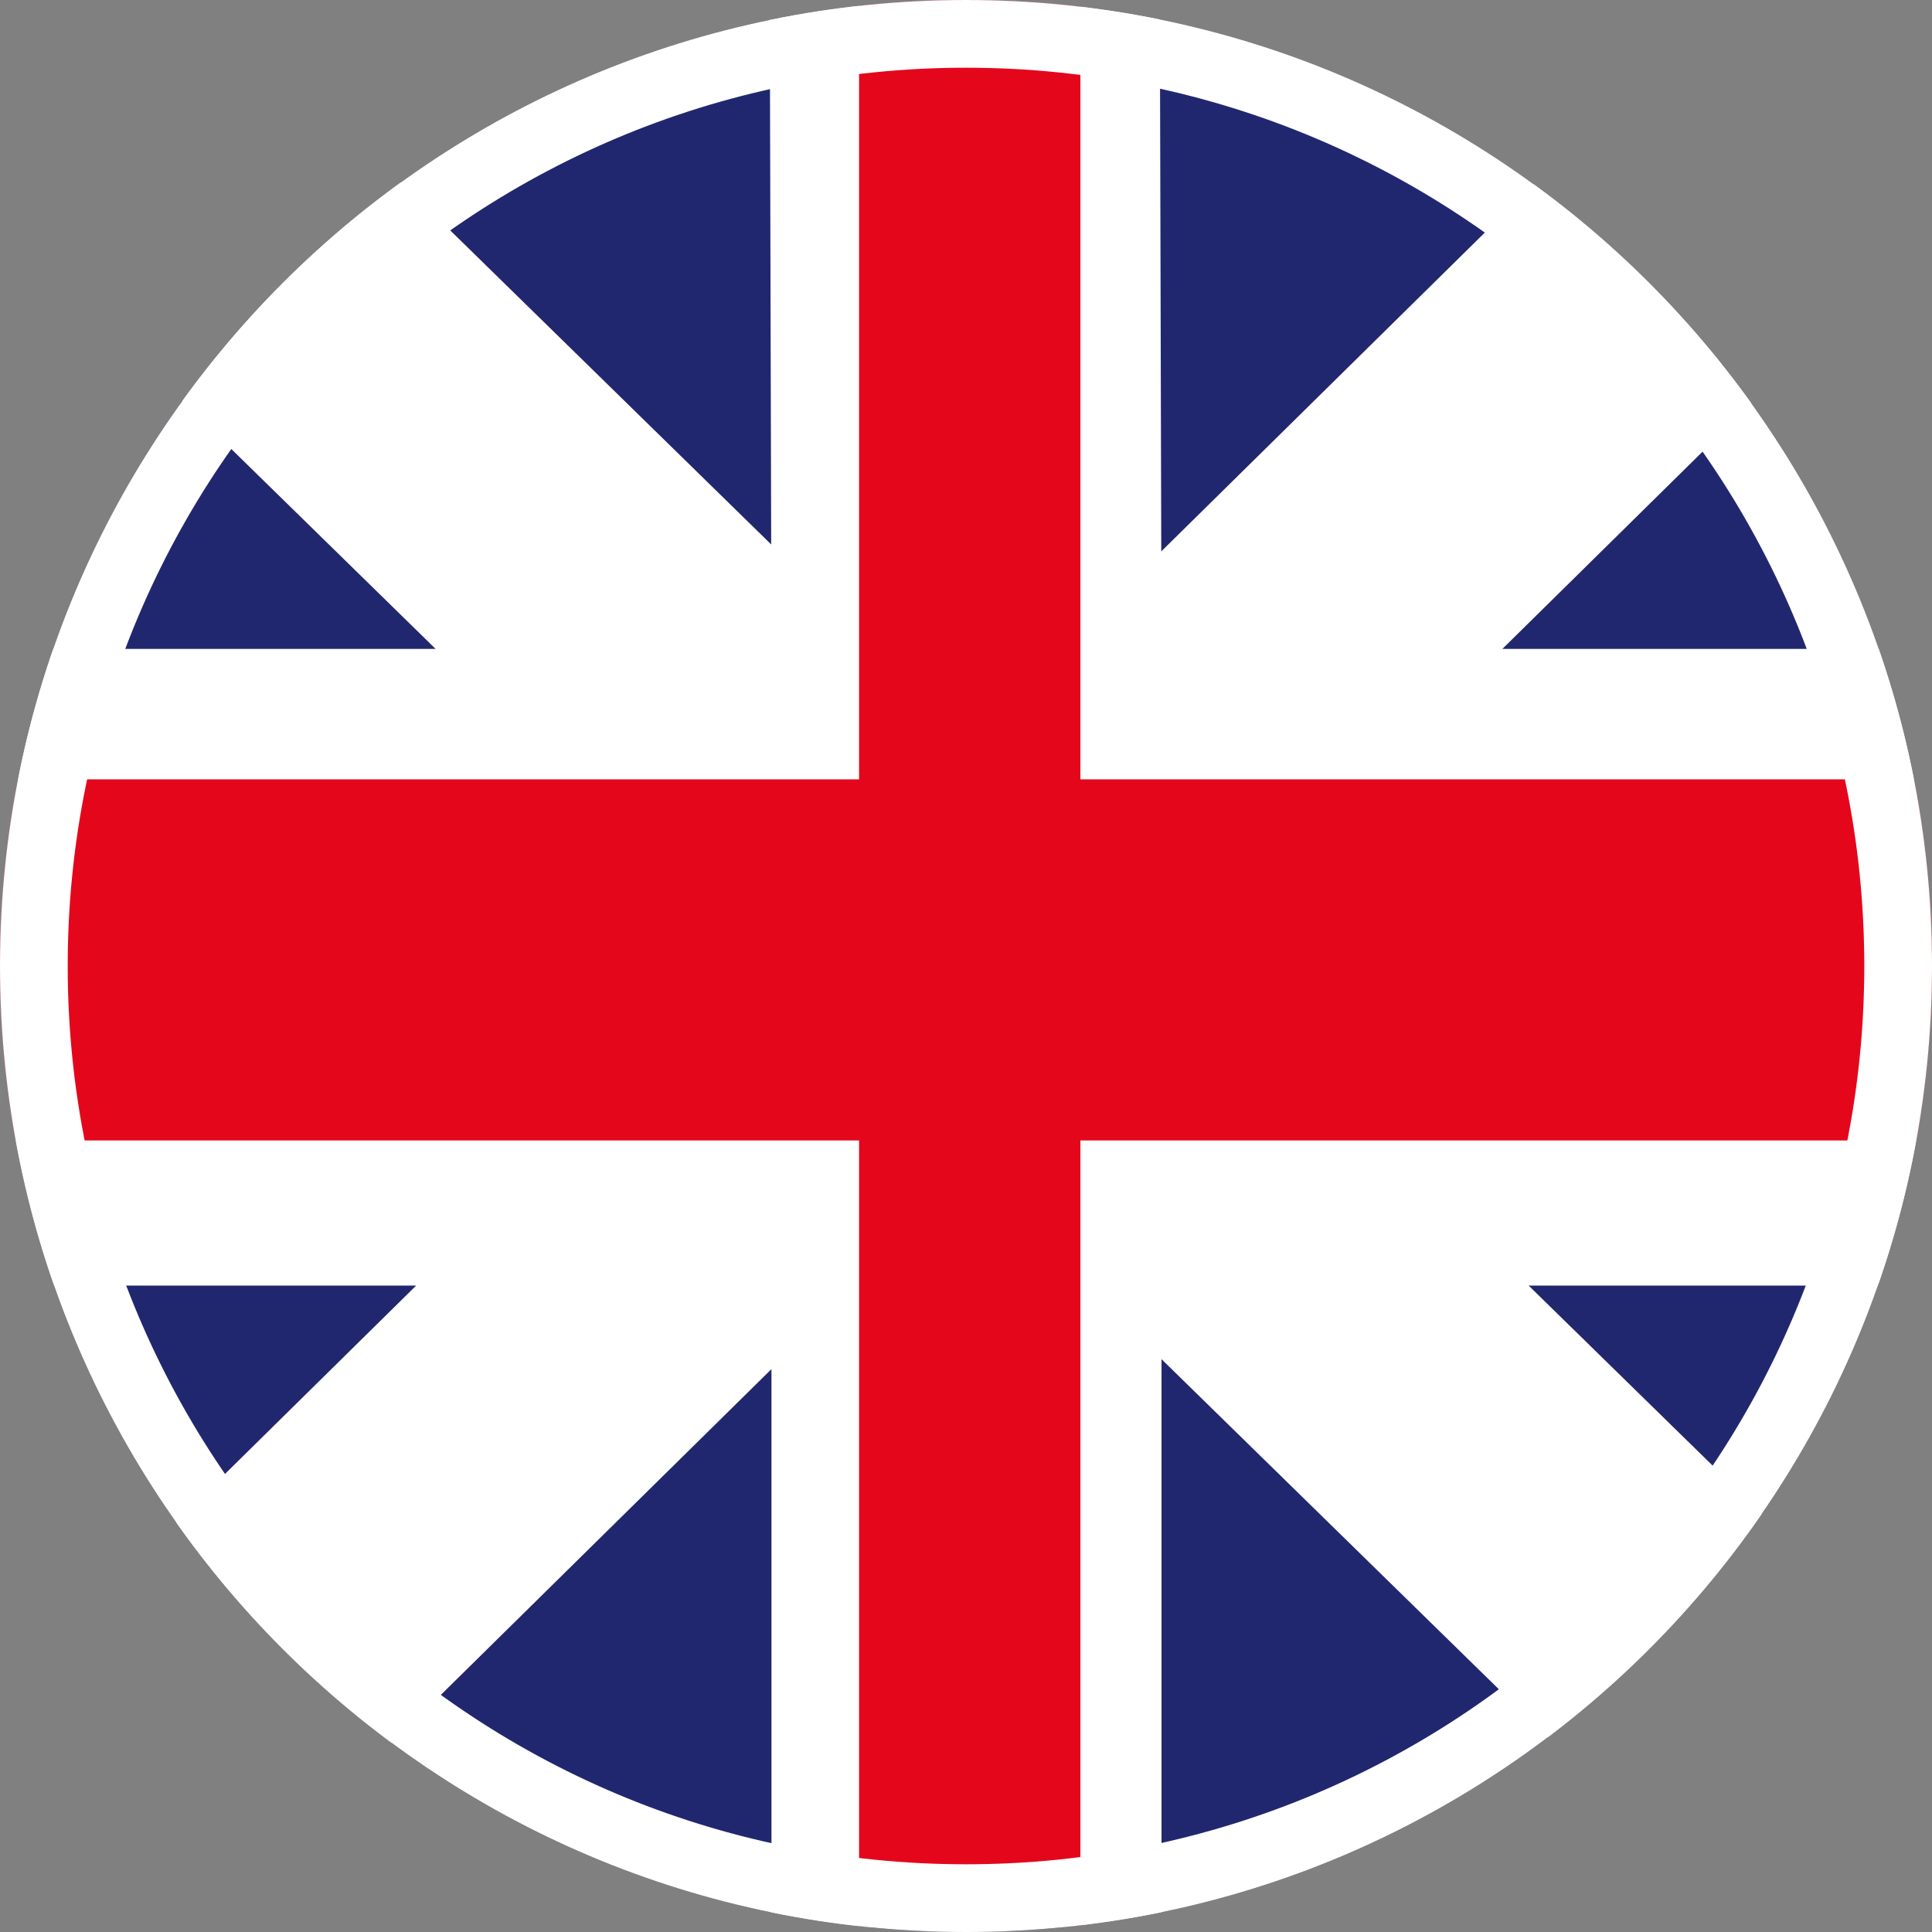 <?xml version="1.0" encoding="UTF-8" standalone="no"?>
<!DOCTYPE svg PUBLIC "-//W3C//DTD SVG 1.1//EN" "http://www.w3.org/Graphics/SVG/1.1/DTD/svg11.dtd">
<svg width="100%" height="100%" viewBox="0 0 214 214" version="1.1" xmlns="http://www.w3.org/2000/svg" xmlns:xlink="http://www.w3.org/1999/xlink" xml:space="preserve" xmlns:serif="http://www.serif.com/" style="fill-rule:evenodd;clip-rule:evenodd;stroke-linejoin:round;stroke-miterlimit:2;">
    <rect x="0" y="0" width="214" height="214" fill="#808080" stroke="none"/>
    <path id="talen" d="M107,0C166.1,0 214,47.9 214,107C214,166.1 166.1,214 107,214C47.9,214 0,166.1 0,107C0,47.9 47.9,0 107,0Z" style="fill:none;fill-rule:nonzero;"/>
    <clipPath id="_clip1">
        <path id="talen1" serif:id="talen" d="M107,0C166.1,0 214,47.9 214,107C214,166.1 166.1,214 107,214C47.9,214 0,166.1 0,107C0,47.9 47.9,0 107,0Z" clip-rule="nonzero"/>
    </clipPath>
    <g clip-path="url(#_clip1)">
        <g id="UK" transform="matrix(0.44,0,0,0.718,0,0)">
            <g transform="matrix(2.275,0,0,1.394,-0,-0.001)">
                <path d="M22.272,213.683L193.189,213.683L107.431,129.764L22.272,213.683ZM0,187.66L83.006,105.863L0,24.636L0,187.66ZM214,186.166L214,24.747L131.811,105.74L214,186.166ZM190.432,0L23.755,0L107.386,81.837L190.432,0Z" style="fill:rgb(33,39,111);fill-rule:nonzero;"/>
            </g>
            <g transform="matrix(2.275,0,0,1.394,-0,-0.001)">
                <path d="M128.5,61.03L128.341,0L85.178,0L85.336,60.261L23.755,0L0,0L0,24.636L48.211,71.814L0,71.814L0,142.27L46.061,142.27L0,187.66L0,213.683L22.272,213.683L85.367,151.507L85.367,213.231L128.528,213.231L128.528,150.409L193.189,213.683L214,213.683L214,186.166L169.142,142.27L214,142.27L214,71.814L166.238,71.814L214,24.747L214,0L190.432,0L128.5,61.03Z" style="fill:white;fill-rule:nonzero;"/>
                <clipPath id="_clip2">
                    <path d="M128.5,61.03L128.341,0L85.178,0L85.336,60.261L23.755,0L0,0L0,24.636L48.211,71.814L0,71.814L0,142.27L46.061,142.27L0,187.66L0,213.683L22.272,213.683L85.367,151.507L85.367,213.231L128.528,213.231L128.528,150.409L193.189,213.683L214,213.683L214,186.166L169.142,142.27L214,142.27L214,71.814L166.238,71.814L214,24.747L214,0L190.432,0L128.5,61.03Z" clip-rule="nonzero"/>
                </clipPath>
                <g clip-path="url(#_clip2)">
                    <g transform="matrix(0.44,0,0,0.718,95.061,213.683)">
                        <path d="M0,-297.772L0,-177.485L-216.238,-177.485L-216.238,-121.829L0,-121.829L0,0L55.657,0L55.657,-121.829L270.555,-121.829L270.555,-177.485L55.657,-177.485L55.657,-297.772L0,-297.772Z" style="fill:rgb(228,7,28);fill-rule:nonzero;"/>
                    </g>
                </g>
            </g>
        </g>
    </g>
    <path id="talen2" serif:id="talen" d="M107,0C166.1,0 214,47.9 214,107C214,166.1 166.1,214 107,214C47.9,214 0,166.1 0,107C0,47.9 47.9,0 107,0ZM107,7.5C161.957,7.5 206.5,52.043 206.5,107C206.5,161.957 161.957,206.5 107,206.5C52.043,206.5 7.5,161.957 7.5,107C7.5,52.043 52.043,7.5 107,7.5Z" style="fill:white;"/>
</svg>
